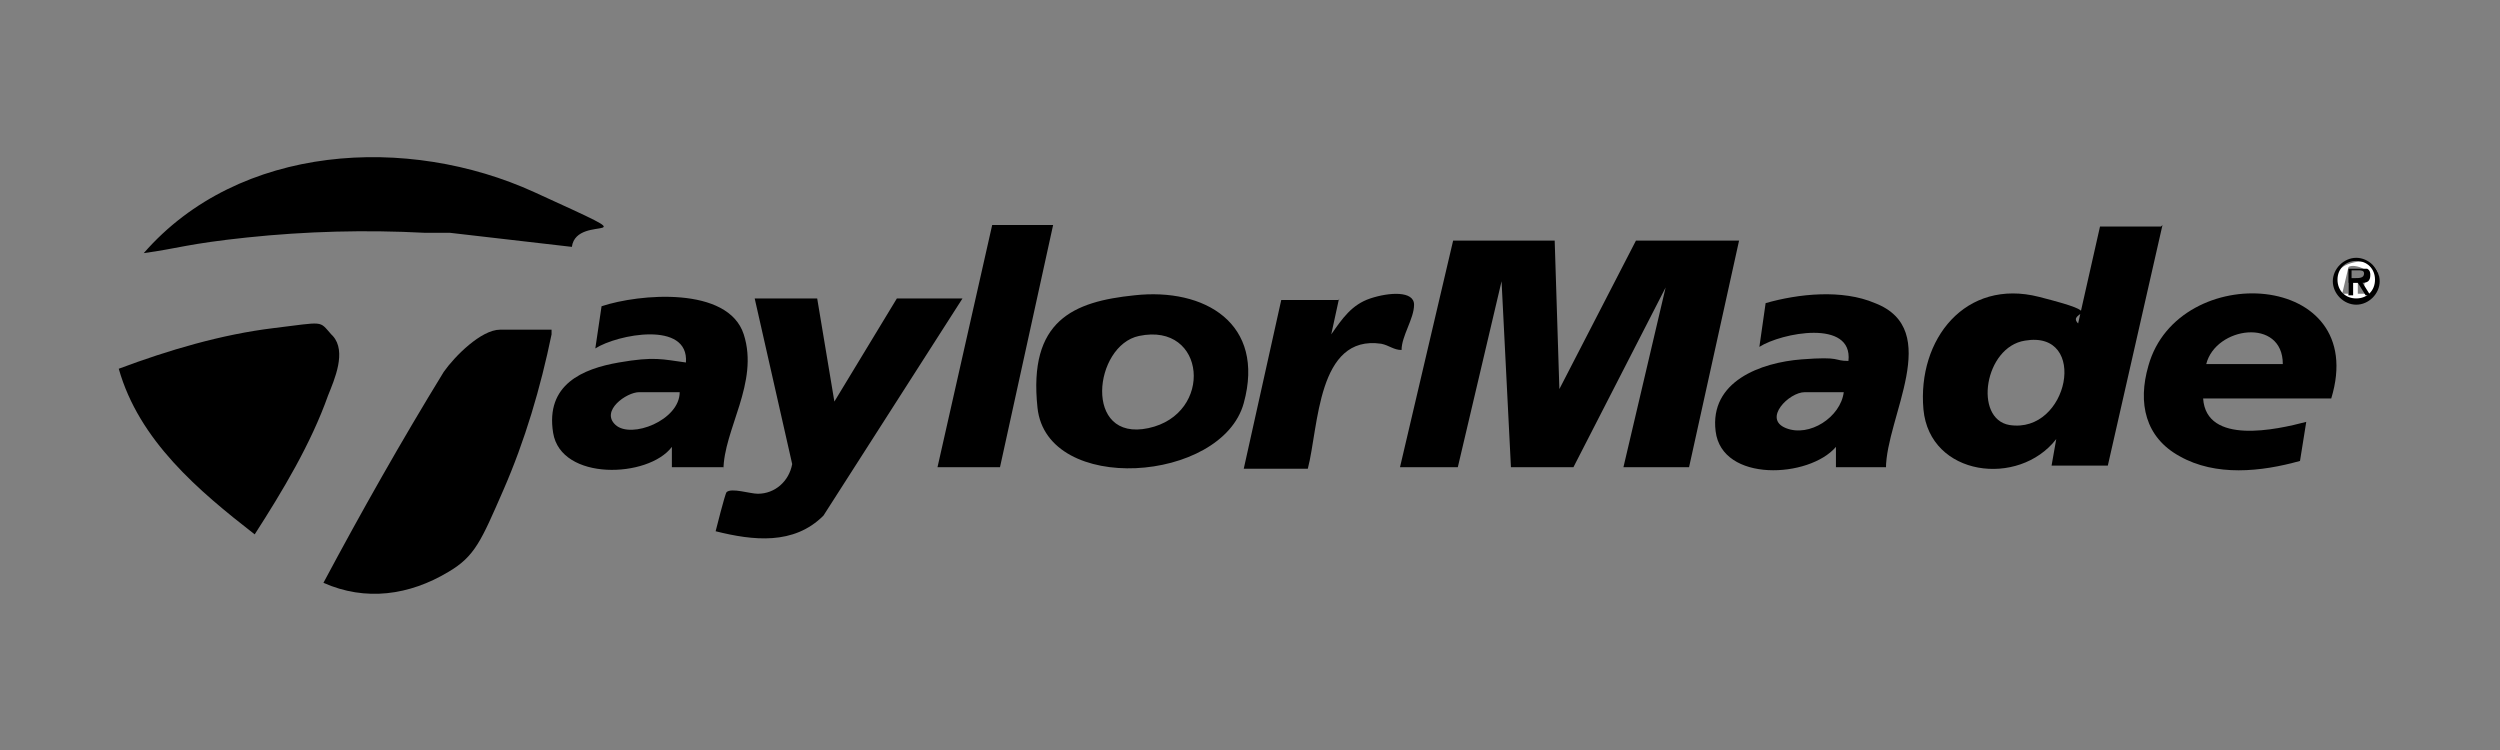 <svg xmlns="http://www.w3.org/2000/svg" id="Layer_1" viewBox="0 0 160 48"><rect x="0" y="0" width="160" height="48" fill="#808080" stroke="none"/><defs><style>      .st0 {        fill: #fff;      }    </style></defs><polygon points="99.5 15.4 99.8 24.9 104.7 15.4 111.3 15.4 108.1 29.9 103.9 29.9 106.6 18.4 100.7 29.9 96.7 29.9 96.1 18 93.3 29.9 89.6 29.9 93 15.4 99.5 15.4"></polygon><path d="M138.4,14.4l-3.5,15.4h-3.6l.3-1.7c-2.4,3.1-8.1,2.4-8.5-1.9-.4-4.5,2.7-8.4,7.4-7.2s1.7.9,2.5,1.7l1.4-6.2h3.9ZM129.6,21.8c-2.6.4-3.3,5-1,5.4,3.8.6,5.1-6.1,1-5.4Z"></path><path d="M35.3,21.1v.3c-.7,3.4-1.7,6.8-3.1,10s-1.8,4.2-3.5,5.2c-2.5,1.5-5.3,1.9-8,.7,2.4-4.5,5-9.1,7.7-13.5.7-1,2.4-2.7,3.6-2.7h3.2Z"></path><path d="M21.3,21.5c.9,1,.1,2.8-.3,3.8-1.1,3.1-2.9,6.1-4.7,8.9-3.6-2.8-7.4-6-8.7-10.6,3.2-1.2,6.6-2.2,9.9-2.6s2.9-.5,3.7.4Z"></path><path d="M52.3,19.1l1.1,6.6,4-6.6h4.2l-8.9,13.9c-1.9,1.9-4.5,1.6-6.9,1,0,0,.6-2.4.7-2.5.3-.3,1.5.1,2,.1,1.1,0,2-.8,2.2-1.9l-2.4-10.6h4Z"></path><path d="M36.6,15.8l-7.8-.9c-.5,0-1.1,0-1.6,0-3.8-.2-7.6-.1-11.4.3s-4.4.7-6.6,1c6.1-7,16.9-7.6,25-3.9s2.7,1.2,2.4,3.5Z"></path><path d="M72.6,18.9c4.5-.5,8.4,1.8,7,6.9s-12.6,5.9-13.2.3,2.3-6.8,6.2-7.2ZM72.9,21.5c-2.9.6-3.6,6.8.6,5.9s3.7-6.8-.6-5.9Z"></path><path d="M46.3,29.9h-3.3v-1.3c-1.5,2-7.1,2.2-7.6-.9s1.9-4.1,4.2-4.5,2.8-.2,4.3,0c.2-2.7-4.4-1.8-5.8-.9l.4-2.7c2.4-.8,8.1-1.3,9.1,1.8s-1.3,6.1-1.3,8.7ZM43.5,25.1h-2.6c-.8,0-2.5,1.2-1.5,2.1s4.1-.3,4.1-2.1Z"></path><path d="M120.7,29.9h-3.2v-1.3c-1.7,2-7.3,2.3-7.7-1-.4-3.2,2.9-4.4,5.5-4.6s2,.1,3,.1c.3-2.7-4.3-1.8-5.7-.9l.4-2.8c2.1-.6,4.9-.9,7,0,4.4,1.7.7,7.3.7,10.6ZM118,25.1h-2.5c-1,0-2.7,1.7-1.2,2.3s3.5-.7,3.7-2.3Z"></path><path d="M149.2,25.5h-8.2c.2,3,4.7,2,6.6,1.5l-.4,2.5c-2.5.7-5.4,1-7.7-.3-2.2-1.2-2.7-3.4-2-5.8,1.9-6.8,14.2-6.1,11.7,2.1ZM146.1,23.3c0-3-4.3-2.4-4.9,0h4.9Z"></path><polygon points="67.4 14.4 64 29.9 60 29.9 63.5 14.4 67.4 14.4"></polygon><path d="M85.7,19.1l-.5,2.3c.7-1,1.3-1.9,2.5-2.3s2.8-.5,2.8.4-.8,2-.8,2.9c-.5,0-.8-.3-1.3-.4-4.1-.6-4,5.3-4.7,8h-4.1l2.4-10.8h3.7Z"></path><path class="st0" d="M151.7,19c-1.3,1.3-3.3-1.4-1.4-2.1s2.5,1.1,1.4,2.1ZM151.4,18.8c-.3-.4.2-1.3,0-1.5s-.9-.4-1.1-.2l-.4,1.7h.4s0-.7,0-.7h.6s0,.7,0,.7h.4Z"></path><g><path d="M150.8,16.5c-.8,0-1.5.7-1.5,1.5s.7,1.5,1.5,1.5,1.5-.7,1.5-1.5-.7-1.5-1.5-1.5ZM150.8,19.1c-.7,0-1.2-.5-1.2-1.2s.5-1.2,1.2-1.2,1.2.5,1.2,1.2-.5,1.2-1.2,1.2Z"></path><path d="M151.4,17.2c-.1,0-.3,0-.4,0h-.7v1.7h.3v-.8h.3l.5.8h.3l-.5-.8c.3,0,.5-.1.5-.5h0c0-.1,0-.3-.2-.4h0ZM150.8,17.8h-.3v-.5h.4c.2,0,.4,0,.4.2,0,.3-.3.3-.6.3h0Z"></path></g></svg>